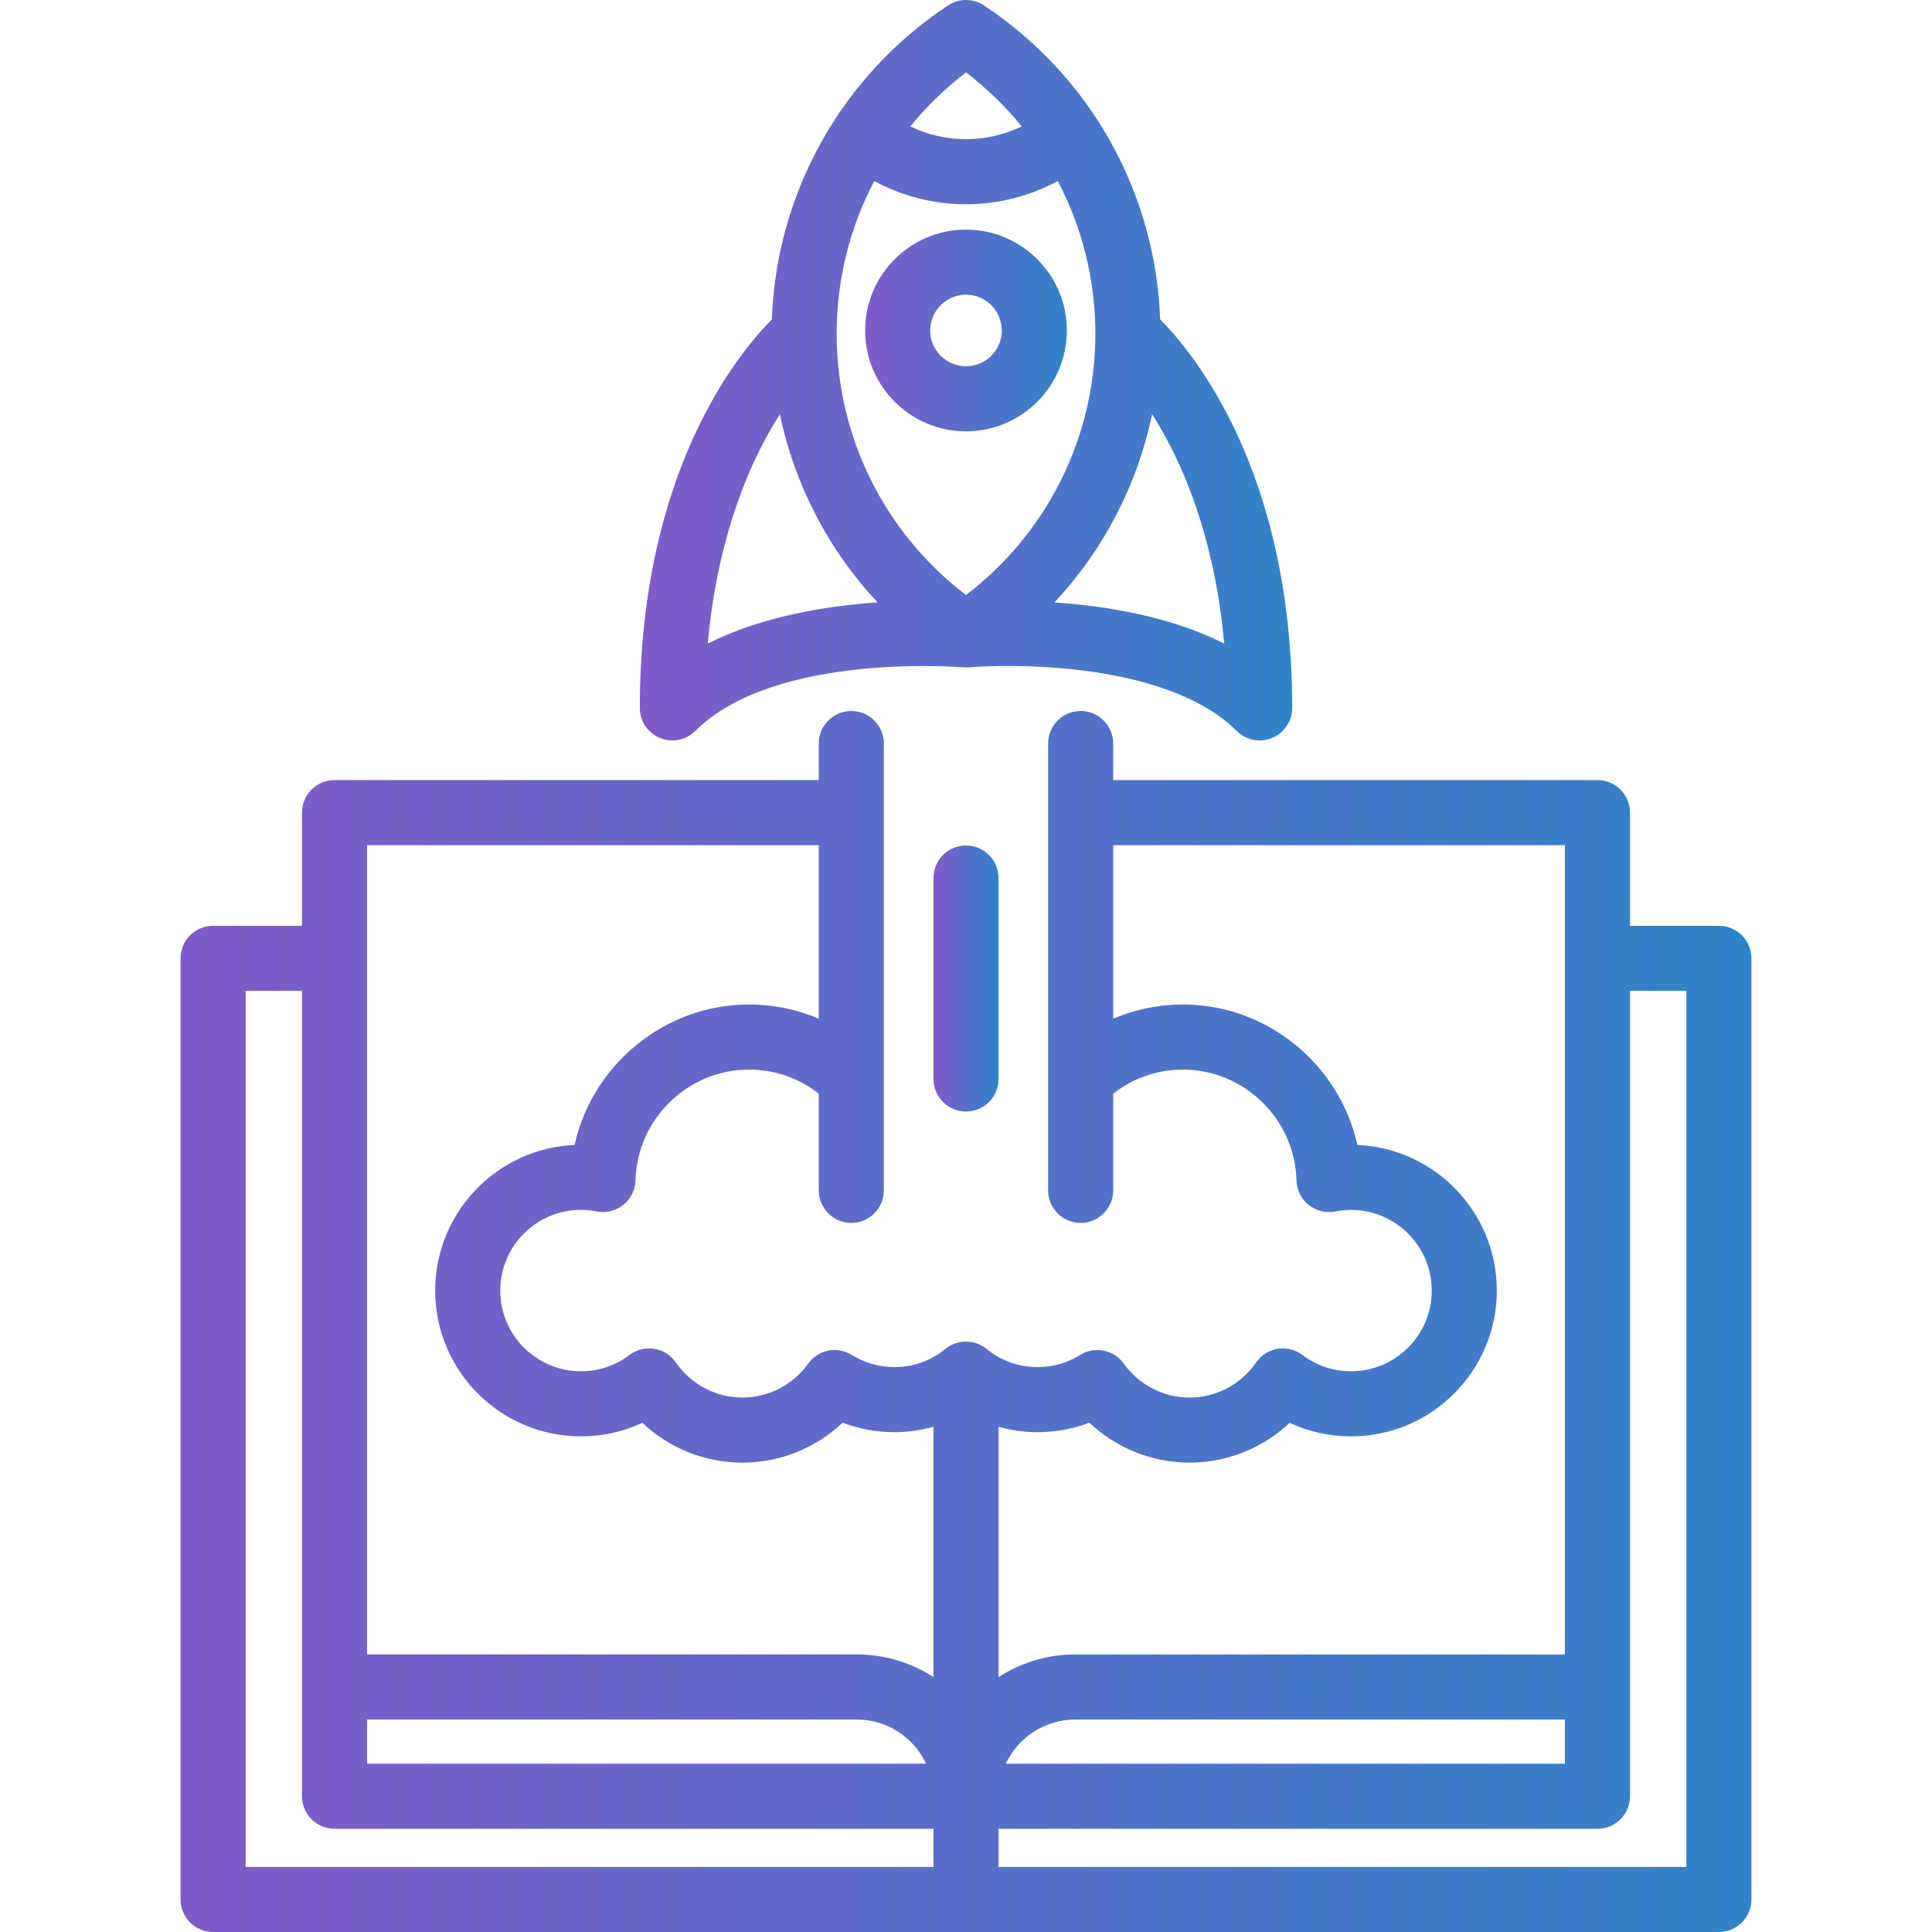<svg width="800" height="800" viewBox="0 0 800 800" fill="none" xmlns="http://www.w3.org/2000/svg">
<path d="M480.395 132.25C478.498 79.739 451.538 31.475 407.443 2.244C402.93 -0.747 397.068 -0.747 392.555 2.244C348.46 31.475 321.502 79.739 319.605 132.25C305.34 146.624 264.941 195.911 264.941 293.128C264.941 298.578 268.224 303.491 273.259 305.577C274.926 306.267 276.676 306.603 278.41 306.603C281.916 306.603 285.363 305.235 287.943 302.656C320.72 269.881 398.03 276.26 398.799 276.327L398.802 276.294C399.201 276.33 399.599 276.38 399.999 276.38C400.398 276.38 400.796 276.33 401.196 276.294L401.199 276.327C401.395 276.311 421.104 274.603 445.165 277.263C466.451 279.616 495.334 285.933 512.055 302.656C514.635 305.235 518.08 306.603 521.588 306.603C523.324 306.603 525.074 306.267 526.74 305.578C531.776 303.492 535.057 298.58 535.057 293.13C535.057 195.91 494.66 146.624 480.395 132.25ZM399.999 30.002C408.632 36.586 416.349 44.1 423.065 52.347C415.915 55.78 408.03 57.636 399.996 57.636C391.97 57.636 384.088 55.78 376.935 52.347C383.649 44.102 391.368 36.588 399.999 30.002ZM293.06 266.496C296.584 227.397 307.407 199.564 316.751 182.099C318.827 178.214 320.905 174.716 322.934 171.533C329.018 200.756 343.013 227.678 363.385 249.453C342.145 250.894 315.504 255.178 293.06 266.496ZM399.999 246.378C366.298 220.671 346.435 180.874 346.435 138.191C346.434 115.785 351.915 94.178 361.99 74.985C373.602 81.225 386.679 84.583 399.996 84.583C413.323 84.583 426.399 81.225 438.009 74.985C448.084 94.18 453.565 115.785 453.565 138.191C453.563 180.874 433.699 220.671 399.999 246.378ZM436.612 249.456C456.984 227.681 470.979 200.76 477.065 171.536C479.091 174.717 481.17 178.217 483.248 182.102C492.591 199.566 503.413 227.399 506.937 266.499C484.496 255.178 457.855 250.895 436.612 249.456Z" fill="url(#paint0_linear_107_246)"/>
<path d="M399.998 95.075C376.968 95.075 358.23 113.813 358.23 136.842C358.23 159.872 376.968 178.61 399.998 178.61C423.027 178.61 441.765 159.874 441.765 136.842C441.765 113.811 423.027 95.075 399.998 95.075ZM399.998 151.661C391.826 151.661 385.179 145.014 385.179 136.842C385.179 128.671 391.826 122.024 399.998 122.024C408.17 122.024 414.816 128.672 414.816 136.842C414.816 145.013 408.17 151.661 399.998 151.661Z" fill="url(#paint1_linear_107_246)"/>
<path d="M711.754 383.354H674.952V336.493C674.952 329.053 668.921 323.02 661.479 323.02H460.954V307.881C460.954 300.44 454.923 294.407 447.48 294.407C440.038 294.407 434.007 300.44 434.007 307.881V446.79V492.909C434.007 500.35 440.038 506.382 447.48 506.382C454.923 506.382 460.954 500.35 460.954 492.909V452.868C469.187 446.406 479.27 442.89 489.866 442.89C515.157 442.89 536.23 463.457 536.837 488.74C536.934 492.712 538.777 496.442 541.877 498.926C544.98 501.411 549.016 502.403 552.918 501.634C555.073 501.209 557.268 500.993 559.441 500.993C577.865 500.993 592.852 515.981 592.852 534.404C592.852 552.828 577.865 567.815 559.441 567.815C552.113 567.815 545.159 565.486 539.326 561.078C536.391 558.861 532.679 557.939 529.049 558.526C525.418 559.115 522.187 561.161 520.102 564.19C513.852 573.276 503.552 578.7 492.555 578.7C481.795 578.7 471.624 573.454 465.349 564.665C461.215 558.879 453.295 557.296 447.262 561.057C441.98 564.348 435.887 566.086 429.64 566.086C421.849 566.086 414.548 563.482 408.523 558.561C403.56 554.506 396.432 554.506 391.471 558.561C385.446 563.482 378.145 566.086 370.352 566.086C364.107 566.086 358.015 564.346 352.73 561.056C346.693 557.298 338.771 558.879 334.643 564.664C328.37 573.453 318.199 578.698 307.437 578.698C296.44 578.698 286.141 573.273 279.891 564.187C277.807 561.156 274.576 559.112 270.946 558.525C267.312 557.934 263.602 558.857 260.668 561.075C254.835 565.482 247.879 567.812 240.552 567.812C222.129 567.812 207.141 552.825 207.141 534.401C207.141 515.978 222.129 500.99 240.552 500.99C242.724 500.99 244.92 501.206 247.074 501.631C250.977 502.4 255.013 501.407 258.113 498.923C261.216 496.437 263.059 492.711 263.155 488.737C263.766 463.456 284.835 442.887 310.126 442.887C320.723 442.887 330.805 446.404 339.038 452.865V492.906C339.038 500.346 345.07 506.379 352.512 506.379C359.954 506.379 365.985 500.346 365.985 492.906V446.787V307.878C365.985 300.437 359.954 294.404 352.512 294.404C345.07 294.404 339.038 300.437 339.038 307.878V323.017H138.521C131.079 323.017 125.048 329.05 125.048 336.49V383.351H88.243C80.801 383.351 74.769 389.384 74.769 396.825V786.523C74.769 793.964 80.801 799.996 88.243 799.996H711.754C719.196 799.996 725.227 793.964 725.227 786.523V396.828C725.229 389.387 719.196 383.354 711.754 383.354ZM386.524 773.054H101.716V410.303H125.048L125.049 743.786C125.049 751.226 131.08 757.259 138.523 757.259H386.524V773.054ZM151.996 730.312V712.014H354.745C367.446 712.014 378.399 719.52 383.484 730.312H151.996ZM386.526 694.425C377.359 688.503 366.445 685.064 354.746 685.064H151.996L151.995 349.965H339.041V349.967V421.803C330.01 417.961 320.216 415.943 310.129 415.943C275.12 415.943 245.248 440.99 237.918 474.103C205.854 475.487 180.199 502.006 180.199 534.404C180.199 567.686 207.276 594.762 240.557 594.762C249.479 594.762 258.098 592.85 265.999 589.161C277.096 599.642 291.877 605.646 307.44 605.646C322.968 605.646 337.807 599.611 348.924 589.104C355.734 591.693 362.987 593.036 370.354 593.036C375.848 593.036 381.287 592.257 386.526 590.796V694.425ZM413.474 590.8C418.713 592.261 424.151 593.039 429.645 593.039C437.012 593.036 444.266 591.695 451.074 589.106C462.19 599.612 477.027 605.648 492.557 605.648C508.121 605.648 522.905 599.642 534.001 589.162C541.899 592.848 550.521 594.764 559.443 594.764C592.723 594.764 619.801 567.687 619.801 534.406C619.801 502.007 594.143 475.49 562.082 474.104C554.749 440.995 524.879 415.945 489.87 415.945C479.782 415.945 469.99 417.962 460.957 421.804V349.968H648.005V685.067H445.251C433.546 685.067 422.64 688.523 413.473 694.448V590.8H413.474ZM648.004 712.012V730.318H416.473C421.551 719.512 432.543 712.012 445.252 712.012H648.004ZM698.28 773.051H413.471V757.264H661.477C668.92 757.264 674.951 751.231 674.951 743.79V410.303H698.28V773.051Z" fill="url(#paint2_linear_107_246)"/>
<path d="M399.999 350.096C392.557 350.096 386.525 356.129 386.525 363.569V446.789C386.525 454.23 392.557 460.263 399.999 460.263C407.441 460.263 413.472 454.23 413.472 446.789V363.569C413.472 356.129 407.443 350.096 399.999 350.096Z" fill="url(#paint3_linear_107_246)"/>
<defs>
<linearGradient id="paint0_linear_107_246" x1="264.941" y1="153.302" x2="535.057" y2="153.302" gradientUnits="userSpaceOnUse">
<stop stop-color="#805AC8"/>
<stop offset="1" stop-color="#3083C8"/>
</linearGradient>
<linearGradient id="paint1_linear_107_246" x1="358.23" y1="136.842" x2="441.765" y2="136.842" gradientUnits="userSpaceOnUse">
<stop stop-color="#805AC8"/>
<stop offset="1" stop-color="#3083C8"/>
</linearGradient>
<linearGradient id="paint2_linear_107_246" x1="74.769" y1="547.2" x2="725.227" y2="547.2" gradientUnits="userSpaceOnUse">
<stop stop-color="#805AC8"/>
<stop offset="1" stop-color="#3083C8"/>
</linearGradient>
<linearGradient id="paint3_linear_107_246" x1="386.525" y1="405.179" x2="413.472" y2="405.179" gradientUnits="userSpaceOnUse">
<stop stop-color="#805AC8"/>
<stop offset="1" stop-color="#3083C8"/>
</linearGradient>
</defs>
</svg>
